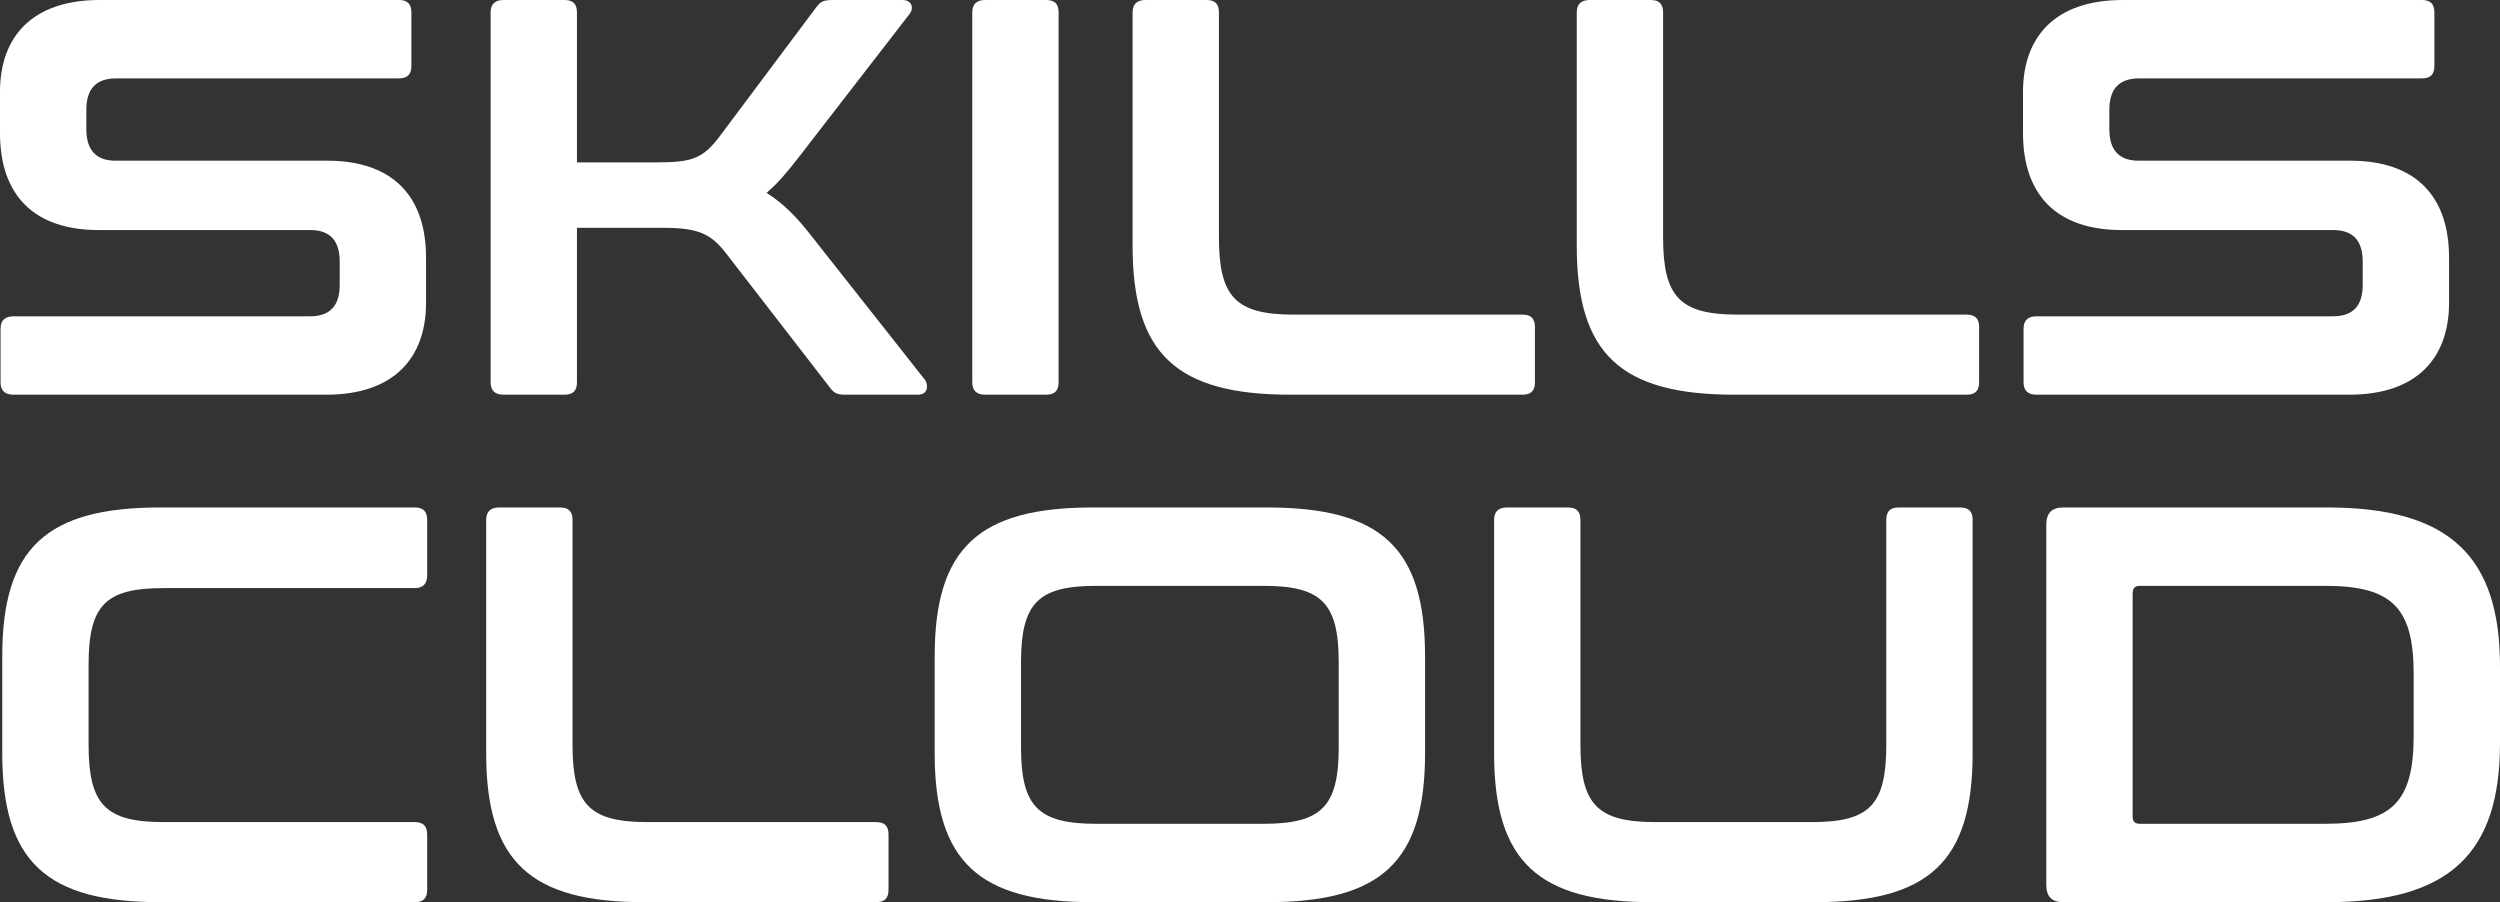 <svg xmlns="http://www.w3.org/2000/svg" width="1477" height="533" viewBox="0 0 1477 533" fill="none"><rect x="0" y="0" width="1477" height="533" fill="#333333" stroke="none"/><path d="M59.01 0C18.67 0 0 21.986 0 54.299V78.618C0 115.261 20.003 135.915 58.343 135.915H183.364C195.033 135.915 200.7 142.244 200.7 154.57V168.228C200.7 179.888 195.699 186.883 183.031 186.883H8.001C3.001 186.883 0.333 189.215 0.333 194.212V225.859C0.333 230.856 3.001 233.188 8.001 233.188H192.699C233.039 233.188 251.709 211.201 251.709 178.888V152.238C251.709 115.594 231.705 94.941 193.366 94.941H68.345C56.676 94.941 51.008 88.611 51.008 76.286V64.959C51.008 53.3 56.009 46.304 68.678 46.304H235.706C240.707 46.304 243.041 43.972 243.041 38.976V7.329C243.041 2.332 240.707 0 235.706 0H59.01Z" fill="white"></path><path d="M297.524 0C292.523 0 289.856 2.332 289.856 7.329V225.859C289.856 230.856 292.523 233.188 297.524 233.188H333.53C338.531 233.188 340.864 230.856 340.864 225.859V134.583H391.54C412.21 134.583 419.878 137.914 428.879 149.573L490.223 228.857C492.556 231.855 493.89 233.188 499.558 233.188H542.231C548.899 233.188 548.232 226.858 546.565 224.526L478.221 137.914C469.886 127.254 461.885 119.592 452.883 113.929C459.218 108.599 465.219 101.603 472.886 91.609L537.564 7.995C539.898 4.997 538.898 0 533.23 0H491.89C485.889 0 484.555 1.333 482.221 4.331L424.878 80.949C415.21 93.608 408.876 95.94 387.872 95.94H340.864V7.329C340.864 2.332 338.531 0 333.53 0H297.524Z" fill="white"></path><path d="M582.077 0C577.076 0 574.409 2.332 574.409 7.329V225.859C574.409 230.856 577.076 233.188 582.077 233.188H618.083C623.083 233.188 625.417 230.856 625.417 225.859V7.329C625.417 2.332 623.083 0 618.083 0H582.077Z" fill="white"></path><path d="M676.803 0C671.803 0 669.135 2.332 669.135 7.329V145.243C669.135 209.203 695.14 233.188 762.484 233.188H899.507C904.508 233.188 906.842 230.856 906.842 225.859V193.213C906.842 188.216 904.508 185.884 899.507 185.884H764.485C730.146 185.884 720.144 175.557 720.144 140.246V7.329C720.144 2.332 717.81 0 712.809 0H676.803Z" fill="white"></path><path d="M939.217 0C934.216 0 931.549 2.332 931.549 7.329V145.243C931.549 209.203 957.554 233.188 1024.9 233.188H1161.92C1166.92 233.188 1169.26 230.856 1169.26 225.859V193.213C1169.26 188.216 1166.92 185.884 1161.92 185.884H1026.9C992.559 185.884 982.558 175.557 982.558 140.246V7.329C982.558 2.332 980.224 0 975.223 0H939.217Z" fill="white"></path><path d="M1254.2 0C1213.86 0 1195.19 21.986 1195.19 54.299V78.618C1195.19 115.261 1215.19 135.915 1253.53 135.915H1378.55C1390.22 135.915 1395.89 142.244 1395.89 154.57V168.228C1395.89 179.888 1390.89 186.883 1378.22 186.883H1203.19C1198.19 186.883 1195.52 189.215 1195.52 194.212V225.859C1195.52 230.856 1198.19 233.188 1203.19 233.188H1387.89C1428.23 233.188 1446.9 211.201 1446.9 178.888V152.238C1446.9 115.594 1426.89 94.941 1388.55 94.941H1263.53C1251.86 94.941 1246.2 88.611 1246.2 76.286V64.959C1246.2 53.3 1251.2 46.304 1263.87 46.304H1430.89C1435.89 46.304 1438.23 43.972 1438.23 38.976V7.329C1438.23 2.332 1435.89 0 1430.89 0H1254.2Z" fill="white"></path><path d="M94.683 299.812C27.338 299.812 1.334 323.797 1.334 387.757V445.055C1.334 509.015 27.338 533 94.683 533H245.041C250.042 533 252.376 530.668 252.376 525.671V493.025C252.376 488.028 250.042 485.696 245.041 485.696H96.683C62.344 485.696 52.342 475.369 52.342 440.058V392.754C52.342 357.443 62.344 347.449 96.683 347.449H245.041C250.042 347.449 252.376 344.784 252.376 339.788V307.141C252.376 302.144 250.042 299.812 245.041 299.812H94.683Z" fill="white"></path><path d="M294.904 299.812C289.903 299.812 287.236 302.144 287.236 307.141V445.055C287.236 509.015 313.24 533 380.585 533H517.608C522.608 533 524.942 530.668 524.942 525.671V493.025C524.942 488.028 522.608 485.696 517.608 485.696H382.585C348.246 485.696 338.244 475.369 338.244 440.058V307.141C338.244 302.144 335.91 299.812 330.91 299.812H294.904Z" fill="white"></path><path d="M645.556 299.812C578.211 299.812 552.207 323.797 552.207 387.757V445.055C552.207 509.015 578.211 533 645.556 533H748.573C816.251 533 841.922 509.015 841.922 445.055V387.757C841.922 323.797 816.251 299.812 748.573 299.812H645.556ZM603.216 391.422C603.216 356.444 613.217 346.117 647.556 346.117H746.573C780.912 346.117 790.914 356.444 790.914 391.422V441.391C790.914 476.369 780.912 486.696 746.573 486.696H647.556C613.217 486.696 603.216 476.369 603.216 441.391V391.422Z" fill="white"></path><path d="M890.381 299.812C885.38 299.812 882.713 302.144 882.713 307.141V445.055C882.713 509.015 908.717 533 976.062 533H1072.08C1139.76 533 1165.43 509.015 1165.43 445.055V307.141C1165.43 302.144 1163.09 299.812 1158.09 299.812H1121.75C1116.75 299.812 1114.42 302.144 1114.42 307.141V440.058C1114.42 475.369 1104.75 485.696 1070.41 485.696H978.062C943.723 485.696 933.721 475.369 933.721 440.058V307.141C933.721 302.144 931.388 299.812 926.387 299.812H890.381Z" fill="white"></path><path d="M1218.96 299.812C1212.29 299.812 1208.96 303.144 1208.96 309.806V523.006C1208.96 529.669 1212.29 533 1218.96 533H1374.98C1447.33 533 1477 504.018 1477 439.059V393.754C1477 328.794 1447.33 299.812 1374.98 299.812H1218.96ZM1259.96 350.781C1259.96 347.449 1261.3 346.117 1264.3 346.117H1373.65C1412.99 346.117 1425.99 358.776 1425.99 398.084V434.728C1425.99 474.037 1412.99 486.696 1373.65 486.696H1264.3C1261.3 486.696 1259.96 485.363 1259.96 482.365V350.781Z" fill="white"></path></svg>
